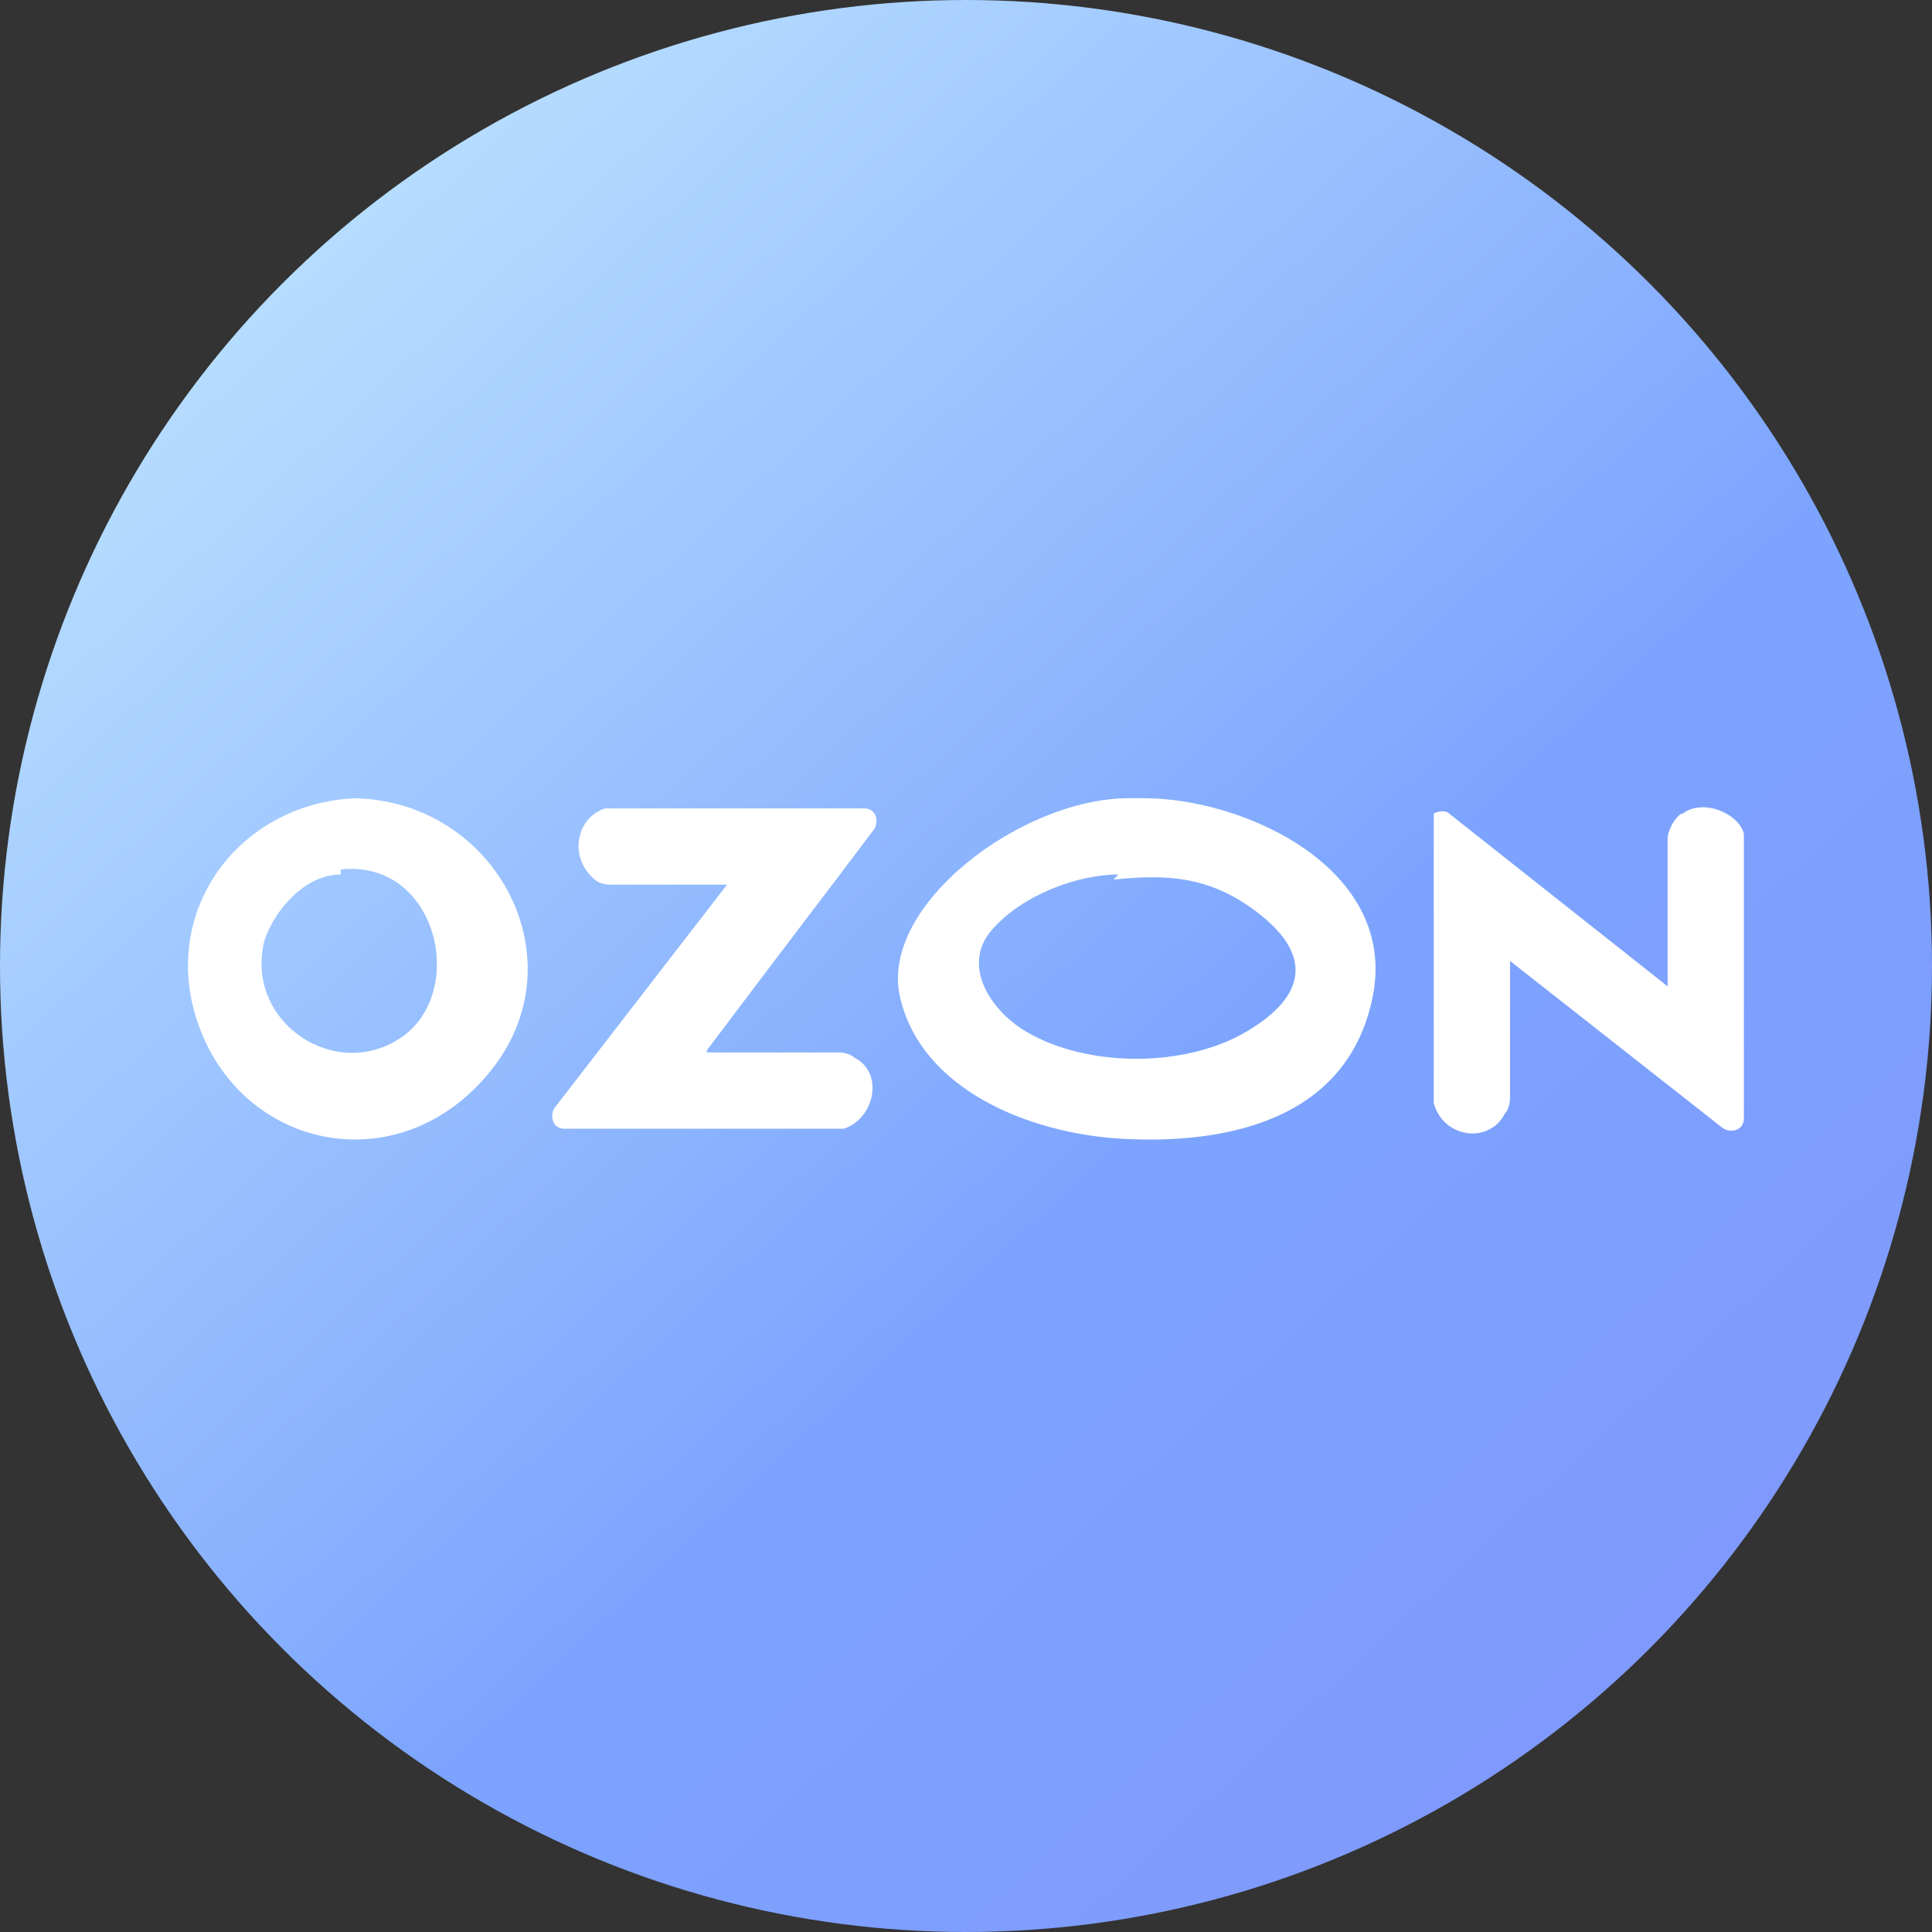 <?xml version="1.0" encoding="UTF-8"?>
<svg id="Layer_1" xmlns="http://www.w3.org/2000/svg" version="1.1" xmlns:xlink="http://www.w3.org/1999/xlink" viewBox="0 0 38 38">
  <rect x="0" y="0" width="38" height="38" fill="#333333" stroke="none"/>
  <!-- Generator: Adobe Illustrator 29.2.1, SVG Export Plug-In . SVG Version: 2.1.0 Build 116)  -->
  <defs>
    <style>
      .st0 {
        fill: #fff;
      }

      .st1 {
        fill: url(#linear-gradient);
      }
    </style>
    <linearGradient id="linear-gradient" x1="3.6" y1="35.5" x2="34.6" y2="2" gradientTransform="translate(0 37.9) scale(1 -1)" gradientUnits="userSpaceOnUse">
      <stop offset="0" stop-color="#bfe6ff"/>
      <stop offset=".6" stop-color="#7ca4fe"/>
      <stop offset="1" stop-color="#8097fb"/>
    </linearGradient>
  </defs>
  <circle class="st1" cx="19" cy="19" r="19"/>
  <g>
    <path class="st0" d="M22.2,15.7h.3c2,0,5,1.4,4.5,3.9s-3,2.9-4.9,2.8-4-1-4.4-2.8,2.4-3.9,4.5-3.9ZM22,17.2c-.8,0-1.9.4-2.5,1.1s0,1.6.7,2c1.2.7,3.1.7,4.3,0s1.3-1.5.3-2.3-1.9-.8-2.9-.7Z"/>
    <path class="st0" d="M6.9,15.7c2.8,0,4.5,3.1,2.8,5.3s-4.7,1.7-5.7-.6.6-4.6,3-4.7ZM6.7,17.2c-.7,0-1.3.7-1.5,1.3-.4,1.6,1.4,2.8,2.7,1.9s.7-3.5-1.2-3.3Z"/>
    <path class="st0" d="M32.8,19.2v-2.7c0-.2.2-.5.3-.5.4-.3,1.1,0,1.2.4,0,1.8,0,3.7,0,5.6,0,.2-.2.3-.4.2l-4.2-3.3h0s0,2.7,0,2.7c0,0,0,.2-.1.3-.3.6-1.2.5-1.4-.2v-5.7c0,0,.2-.1.3,0l4.3,3.4Z"/>
    <path class="st0" d="M13.8,20.7h2.7c0,0,.2,0,.3.1.6.3.4,1.2-.2,1.4-1.8,0-3.6,0-5.5,0-.2,0-.3-.2-.2-.4l3.4-4.4h0s-2.3,0-2.3,0c0,0-.2,0-.3-.1-.5-.4-.4-1.2.2-1.4,1.7,0,3.4,0,5.1,0,.2,0,.3.2.2.4-.9,1.2-1.9,2.5-2.8,3.7s-.4.5-.5.7,0,0,0,0Z"/>
  </g>
</svg>